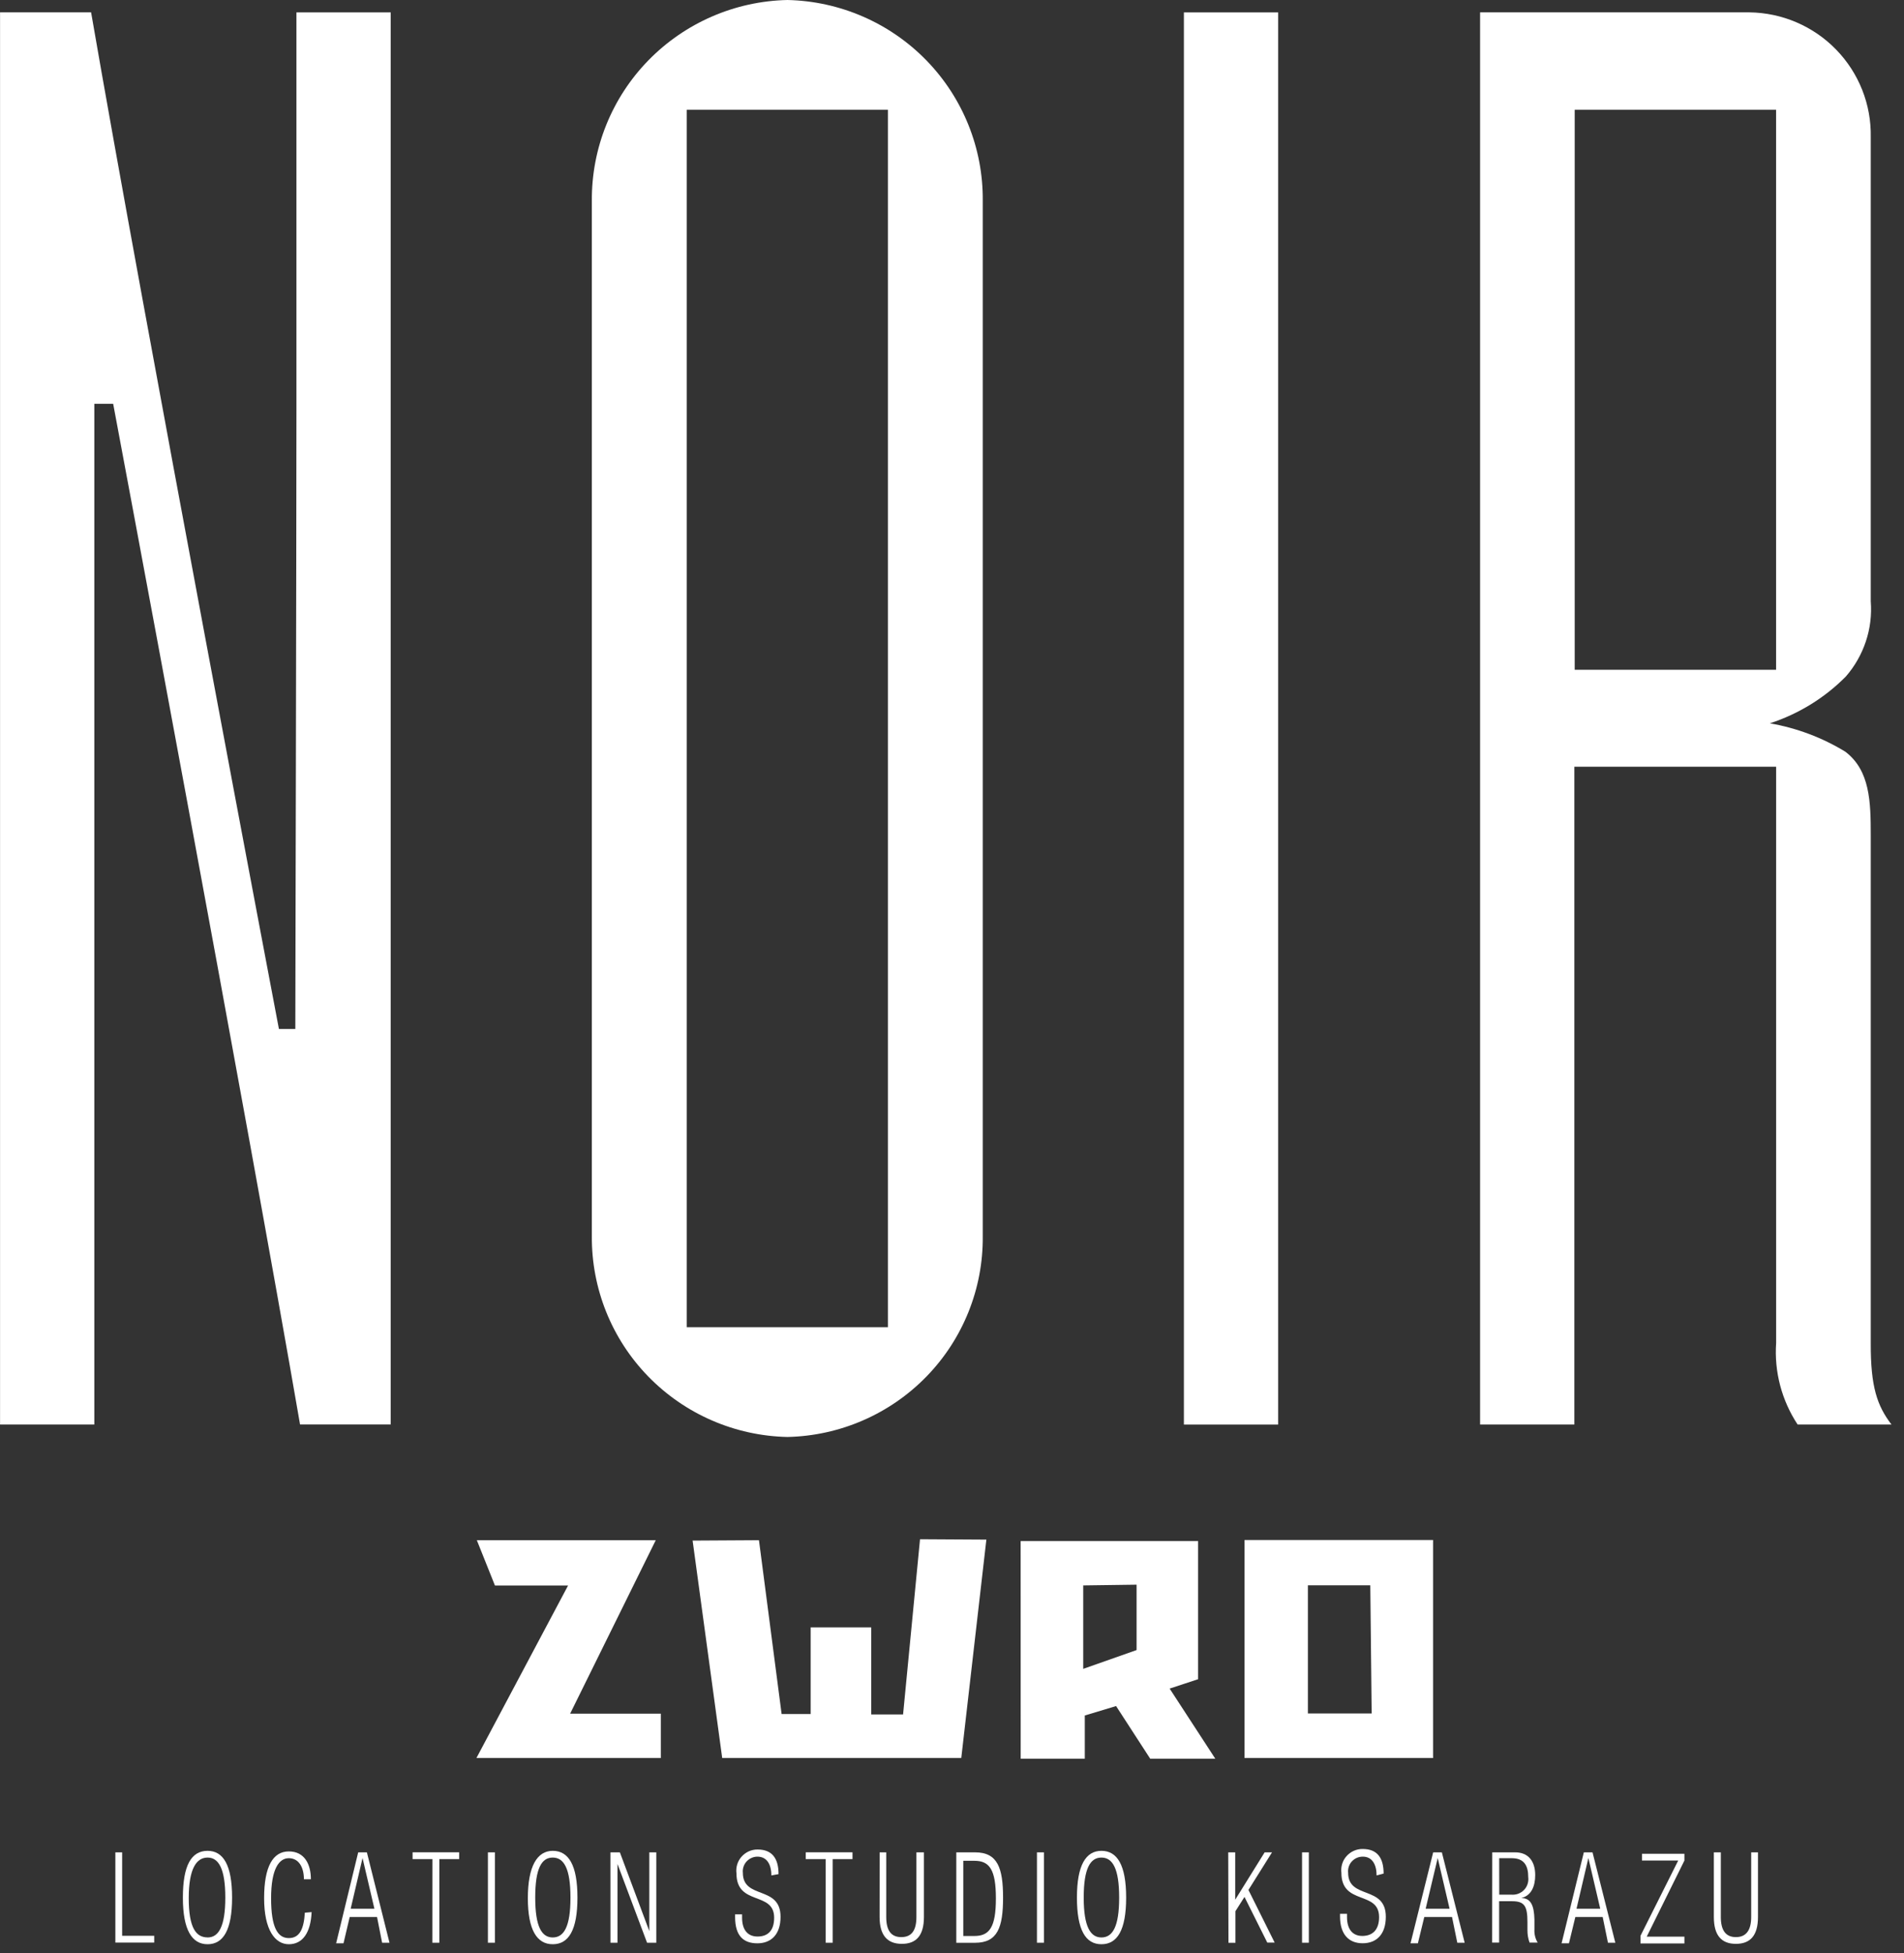 <svg fill="none" height="40" viewBox="0 0 39 40" width="39" xmlns="http://www.w3.org/2000/svg"><rect x="0" y="0" width="39" height="40" fill="#333333" stroke="none"/><g fill="#fff"><path d="m9.767 31.544h3.665l-1.754 3.553h1.858v.908h-3.777l1.877-3.533h-1.498z"/><path d="m18.845 31.524 1.359.008-.514 4.473h-4.897l-.606-4.453 1.359-.008.464 3.56h.595v-1.774h1.24v1.782h.653z"/><path d="m20.906 31.562h3.635v2.829l-.583.192.935 1.436h-1.333l-.699-1.078-.641.193v.885h-1.313zm1.282.908v1.709l1.093-.385v-1.339z"/><path d="m25.492 31.54h3.862v4.465h-3.862zm2.576.928h-1.278v2.625h1.306z"/><path d="m2.363 37.937h.139v1.709h.657v.139h-.796z"/><path d="m4.252 37.906c.321 0 .502.292.502.958s-.182.955-.502.955-.506-.292-.506-.955c0-.662.174-.958.506-.958zm0 1.774c.224 0 .363-.219.363-.816s-.139-.82-.363-.82-.386.219-.386.831.151.804.386.804z"/><path d="m6.383 39.161c-.019.423-.185.658-.467.658-.282 0-.506-.292-.506-.943s.182-.958.506-.958c.324 0 .452.266.452.57h-.143c0-.25-.108-.431-.309-.431-.201 0-.363.219-.363.82s.135.816.363.816c.228 0 .309-.2.328-.52z"/><path d="m7.337 37.937h.178l.463 1.851h-.151l-.104-.527h-.56l-.127.539h-.151zm.332 1.155-.243-1.039-.243 1.039z"/><path d="m8.857 38.075h-.406v-.139h.954v.139h-.406v1.713h-.143z"/><path d="m9.994 37.937h.143v1.851h-.143z"/><path d="m11.322 37.906c.325 0 .506.292.506.958s-.181.955-.506.955c-.324 0-.51-.292-.51-.943s.189-.97.51-.97zm0 1.774c.228 0 .363-.219.363-.816s-.135-.82-.363-.82-.359.219-.359.82c0 .6.135.816.359.816z"/><path d="m12.504 37.937h.193l.603 1.613v-1.613h.143v1.851h-.189l-.606-1.613v1.613h-.143z"/><path d="m15.8 38.41c0-.227-.093-.385-.286-.385-.042 0-.083.009-.122.027-.038.017-.072.042-.101.073-.028.031-.049.068-.062.108-.013.04-.018.082-.013.123 0 .554.772.25.772.901 0 .358-.189.543-.475.543-.286 0-.456-.154-.456-.539v-.054h.143v.069c0 .239.108.385.317.385s.34-.119.34-.385c0-.55-.772-.235-.772-.908-.008-.061-.003-.124.015-.183.018-.059.049-.114.09-.16.041-.046.092-.083.148-.109.057-.025.118-.038.18-.037.293 0 .429.177.429.504z"/><path d="m16.913 38.075h-.409v-.139h.958v.139h-.406v1.713h-.143z"/><path d="m18.018 37.937h.135v1.324c0 .277.1.412.309.412.209 0 .309-.135.309-.412v-1.324h.154v1.324c0 .385-.162.55-.452.55-.29 0-.456-.166-.456-.55z"/><path d="m19.588 37.937h.386c.46 0 .572.32.572.928 0 .608-.112.924-.572.924h-.386zm.143 1.713h.228c.309 0 .44-.181.44-.77 0-.589-.131-.77-.44-.77h-.228z"/><path d="m21.24 37.937h.143v1.851h-.143z"/><path d="m22.561 37.906c.324 0 .506.292.506.958s-.181.955-.506.955-.502-.292-.502-.955c0-.662.181-.958.502-.958zm0 1.774c.228 0 .363-.219.363-.816s-.135-.82-.363-.82-.363.219-.363.82c0 .6.139.816.363.816z"/><path d="m25.158 37.937h.143v.97l.603-.97h.151l-.483.77.537 1.078h-.151l-.467-.935-.185.292v.647h-.143z"/><path d="m26.67 37.937h.139v1.851h-.139z"/><path d="m28.197 38.41c0-.227-.093-.385-.282-.385-.042-0-.084.008-.123.025s-.073.042-.102.073c-.029.031-.05.068-.063.108-.013.04-.018.082-.013.124 0 .554.772.25.772.901 0 .358-.189.543-.475.543s-.463-.185-.463-.55v-.054h.143v.069c0 .239.108.385.313.385s.344-.119.344-.385c0-.55-.772-.235-.772-.908-.008-.061-.002-.124.016-.183.018-.059.049-.114.091-.16s.092-.083.149-.108c.057-.025.118-.038.18-.037.294 0 .429.177.429.504z"/><path d="m29.356 37.937h.178l.467 1.851h-.151l-.108-.527h-.568l-.131.539h-.151zm.336 1.155-.243-1.039-.247 1.039z"/><path d="m30.566 37.937h.471c.263 0 .409.177.409.466 0 .219-.073.419-.286.47.197 0 .263.154.27.439v.2c-.006.096.017.191.066.273h-.166c-.03-.083-.044-.17-.043-.258v-.158c0-.327-.058-.431-.313-.431h-.267v.847h-.143zm.143.866h.243c.049.005.097-.001.143-.017.046-.017.087-.043.121-.078s.059-.077.074-.123c.015-.046.019-.095.013-.143 0-.227-.081-.385-.336-.385h-.259z"/><path d="m32.442 37.937h.178l.467 1.851h-.151l-.108-.527h-.56l-.131.539h-.151zm.336 1.155-.243-1.039-.243 1.039z"/><path d="m33.603 39.645.772-1.54h-.742v-.139h.869v.139l-.772 1.559h.772v.139h-.9z"/><path d="m35.105 37.937h.143v1.324c0 .277.104.412.309.412.205 0 .313-.135.313-.412v-1.324h.139v1.324c0 .385-.162.55-.452.55-.29 0-.452-.166-.452-.55z"/><path d="m8.003 29.176v-28.922h-1.931v8.152c0 2.621-.023 12.667-.023 12.667h-.336s-2.781-14.638-3.847-20.82h-1.865v28.922h1.931v-8.149c0-2.621 0-12.756 0-12.756h.386s2.762 14.727 3.828 20.904h1.865z"/><path d="m12.123 25.319c-.008 1.072.407 2.105 1.157 2.874.75.769 1.773 1.214 2.849 1.237 1.075-.023 2.098-.468 2.847-1.237.749-.769 1.164-1.802 1.154-2.874v-21.208c.009-1.072-.405-2.104-1.154-2.874-.749-.769-1.772-1.214-2.847-1.237-1.076.023-2.099.468-2.849 1.237-.75.769-1.165 1.802-1.157 2.874zm5.519-23.071h.545v24.934h-4.121v-24.934z"/><path d="m24.25 29.176h1.931v-28.922h-1.931z"/><path d="m38.744 29.176c-.293-.385-.429-.77-.425-1.671 0 0 0-9.7 0-10.393 0-.693-.015-1.332-.521-1.717-.473-.289-.998-.486-1.545-.581.588-.192 1.122-.52 1.556-.959.183-.21.322-.455.41-.719s.122-.543.1-.821v-9.507c.006-.331-.053-.66-.175-.967-.122-.308-.304-.589-.535-.826-.231-.238-.507-.427-.812-.558-.305-.131-.633-.2-.965-.204h-5.515v28.922h1.931v-13.472h4.133v11.801c-.041.59.114 1.177.44 1.671h1.931zm-5.944-15.458h-.545v-11.47h4.125v11.47z"/></g></svg>